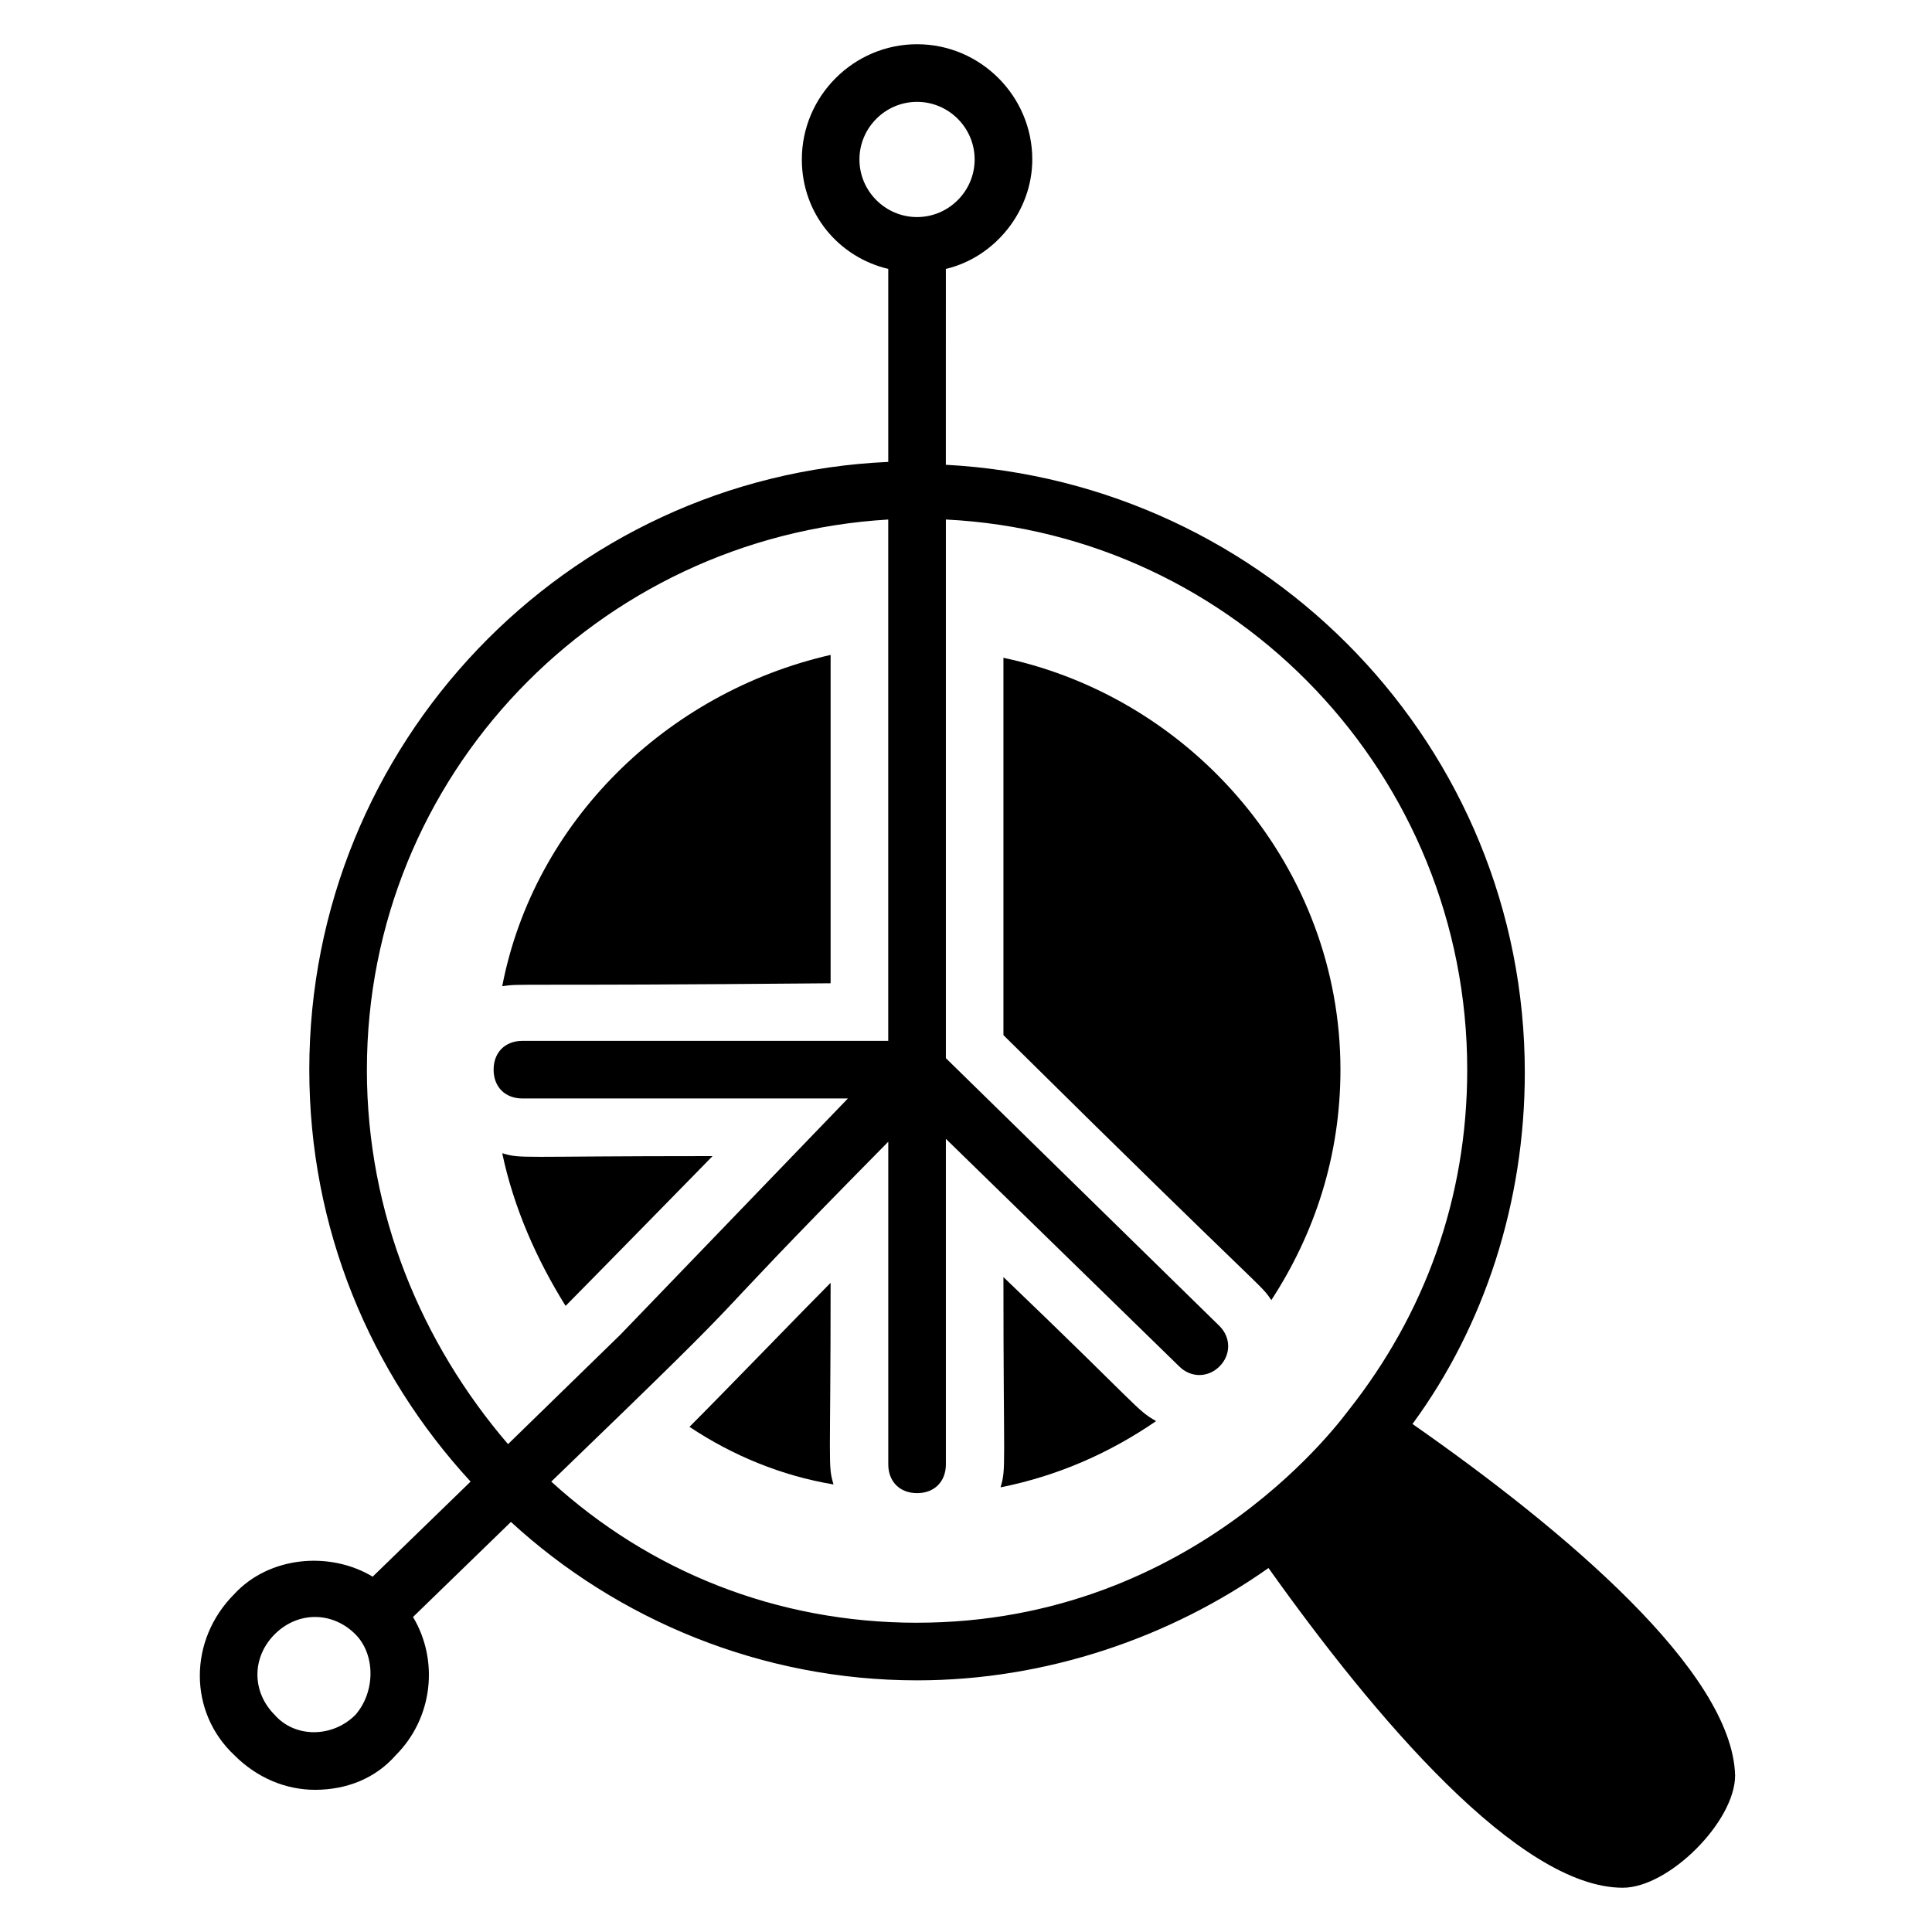 <?xml version="1.0" encoding="UTF-8"?>
<!-- Uploaded to: ICON Repo, www.iconrepo.com, Generator: ICON Repo Mixer Tools -->
<svg fill="#000000" width="800px" height="800px" version="1.1" viewBox="144 144 512 512" xmlns="http://www.w3.org/2000/svg">
 <g>
  <path d="m518.32 521.37c19.082-25.953 29.77-58.777 29.77-93.129 0-86.258-67.938-156.48-153.43-161.07l0.004-51.906c12.977-3.055 22.902-15.266 22.902-29.008 0-16.793-13.742-30.535-30.535-30.535-16.793 0-30.535 13.742-30.535 30.535 0 14.504 9.922 25.953 22.902 29.008v51.145c-85.496 3.816-153.43 74.809-153.43 161.07 0 41.984 16.031 80.152 42.746 109.16l-25.953 25.191c-11.449-6.871-27.48-5.344-36.641 4.582-12.215 12.215-12.215 31.297 0 42.746 6.106 6.106 13.742 9.16 21.375 9.16 8.398 0 16.031-3.055 21.375-9.16 9.922-9.922 11.449-25.191 4.582-36.641l25.953-25.191c28.242 25.953 66.41 41.984 107.63 41.984 34.352 0 67.176-11.449 93.129-29.77 28.238 39.688 66.406 84.727 93.887 84.727 12.215 0 29.77-17.559 29.77-29.77-0.762-27.48-45.039-64.887-85.496-93.129zm-146.56-335.11c0-8.398 6.871-15.266 15.266-15.266 8.398 0 15.266 6.871 15.266 15.266 0 8.398-6.871 15.266-15.266 15.266s-15.266-6.871-15.266-15.266zm-130.53 241.22c0-77.863 61.066-141.22 138.16-145.8v138.16h-96.945c-4.582 0-7.633 3.055-7.633 7.633 0 4.582 3.055 7.633 7.633 7.633h86.258l-60.301 62.598-29.77 29.008c-22.902-26.719-37.406-61.07-37.406-99.234zm-3.055 170.99c-6.106 6.106-16.031 6.106-21.375 0-6.106-6.106-6.106-15.266 0-21.375 6.106-6.106 15.266-6.106 21.375 0 5.344 5.344 5.344 15.27 0 21.375zm148.86-24.426c-37.402 0-70.992-13.742-96.945-37.402 64.121-61.832 30.535-30.535 89.312-90.074v85.496c0 4.582 3.055 7.633 7.633 7.633 4.582 0 7.633-3.055 7.633-7.633v-86.262l61.832 60.305c3.055 3.055 7.633 3.055 10.688 0 3.055-3.055 3.055-7.633 0-10.688l-72.52-70.992v-142.75c77.098 3.816 138.16 67.938 138.16 145.8 0 34.352-11.449 64.883-31.297 90.074-0.762 0.762-39.695 56.488-114.5 56.488z"/>
  <path d="m364.12 483.96c-6.871 6.871-27.48 28.242-37.402 38.168 11.449 7.633 24.426 12.977 38.168 15.266-1.527-5.34-0.766-3.812-0.766-53.434z"/>
  <path d="m364.12 404.58v-87.023c-43.512 9.926-78.625 44.277-87.023 87.789 5.344-0.766 1.527 0 87.023-0.766z"/>
  <path d="m409.92 482.44c0 51.906 0.762 50.383-0.762 55.723 15.266-3.055 29.008-9.16 41.223-17.559-5.348-3.051-3.82-3.051-40.461-38.164z"/>
  <path d="m409.92 318.32v100c70.992 70.227 67.938 65.648 70.992 70.227 11.449-17.559 18.32-38.168 18.32-61.066 0-53.438-38.93-98.473-89.312-109.16z"/>
  <path d="m332.82 450.38c-52.672 0-50.383 0.762-55.723-0.762 3.055 14.504 9.16 28.242 16.793 40.457 3.816-3.816 41.219-41.984 38.93-39.695z"/>
 </g>
</svg>